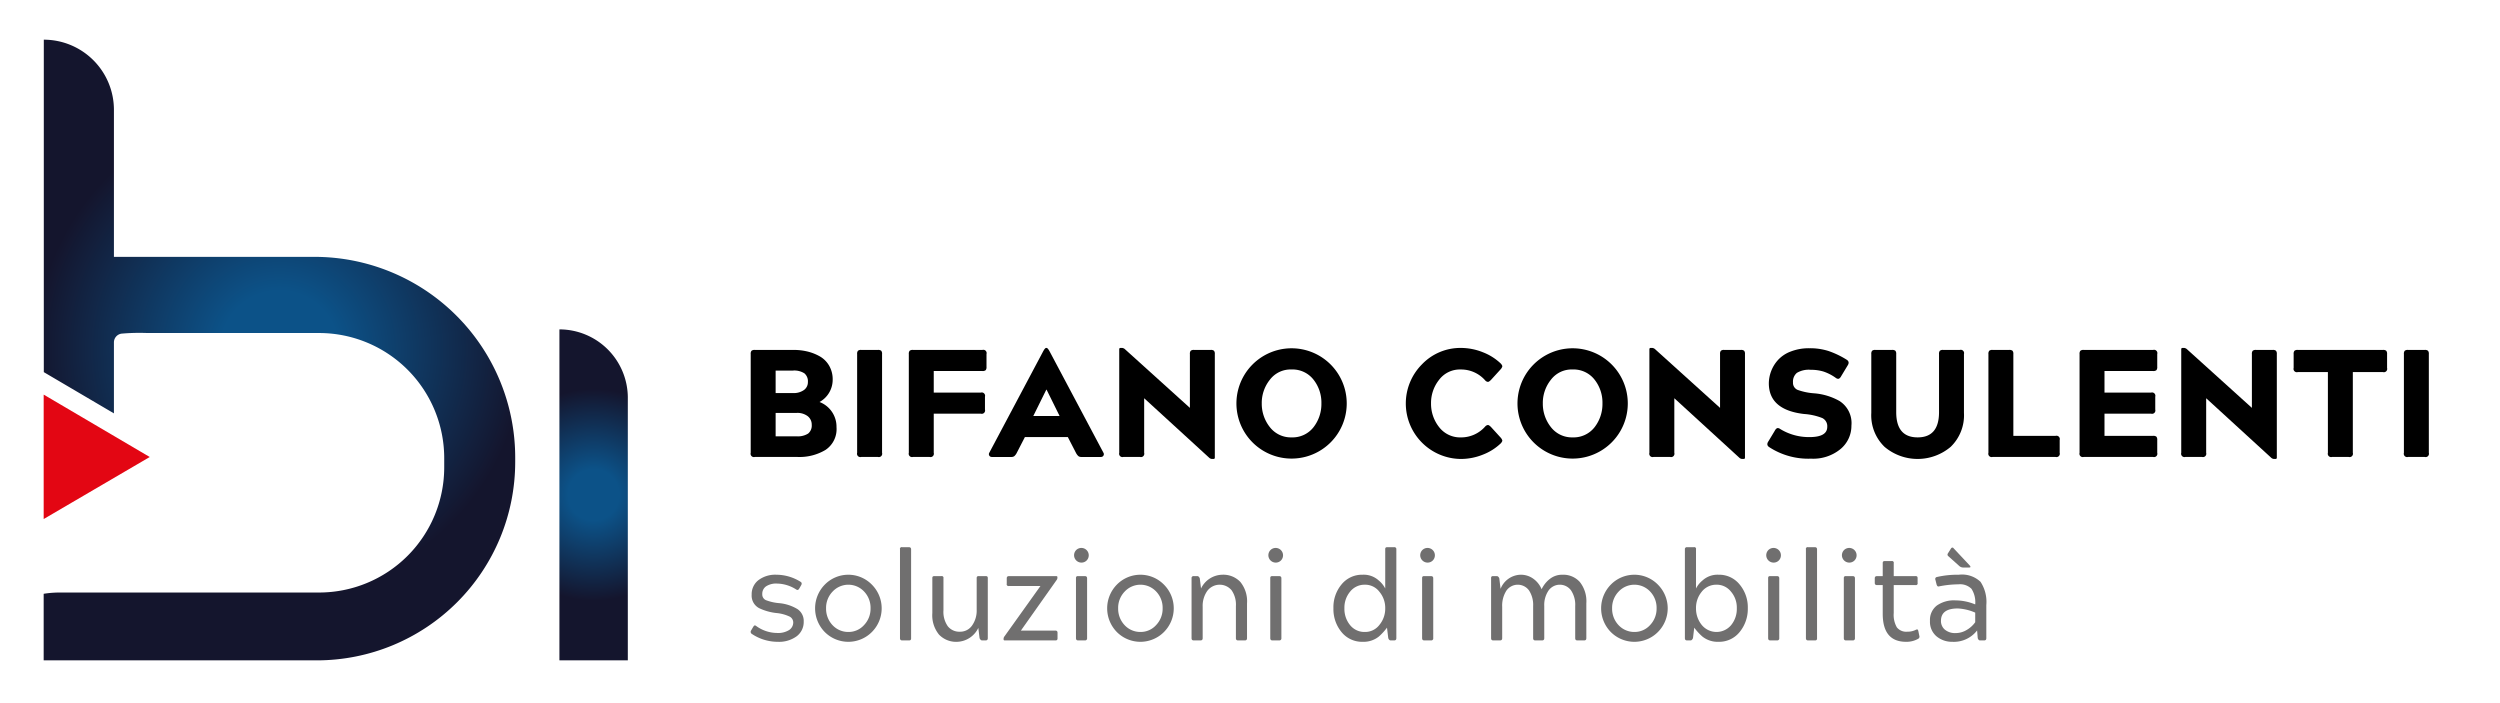 <svg xmlns="http://www.w3.org/2000/svg" xmlns:xlink="http://www.w3.org/1999/xlink" width="110.236mm" height="30.991mm" viewBox="0 0 312.48 87.848"><defs><style>.cls-1{fill:#706f6f;}.cls-2{fill:url(#Sfumatura_senza_nome_3);}.cls-3{fill:url(#Sfumatura_senza_nome_3-2);}.cls-4{fill:#e30613;fill-rule:evenodd;}</style><radialGradient id="Sfumatura_senza_nome_3" cx="74.197" cy="61.854" r="14.934" gradientUnits="userSpaceOnUse"><stop offset="0.214" stop-color="#0c5288"/><stop offset="0.887" stop-color="#14152d"/></radialGradient><radialGradient id="Sfumatura_senza_nome_3-2" cx="34.927" cy="43.75" r="34.446" xlink:href="#Sfumatura_senza_nome_3"/></defs><title>bi-consulenti-slogan</title><g id="Livello_2" data-name="Livello 2"><path d="M93.832,56.6V44.252A.59.59,0,0,1,93.937,43.841a.597.597,0,0,1,.411-.104h4.855a7.354,7.354,0,0,1,1.692.191,5.965,5.965,0,0,1,1.549.602,3.153,3.153,0,0,1,1.185,1.166,3.393,3.393,0,0,1,.45,1.768,3.182,3.182,0,0,1-1.625,2.772v.019a3.307,3.307,0,0,1,2.103,3.135,3.122,3.122,0,0,1-1.377,2.847,6.326,6.326,0,0,1-3.498.879H94.348a.416.416,0,0,1-.516-.516Zm5.276-10.282h-2.16v2.81h2.16a2.196,2.196,0,0,0,1.385-.383,1.202,1.202,0,0,0,.488-.994,1.297,1.297,0,0,0-.44-1.089A2.345,2.345,0,0,0,99.108,46.317Zm.458,5.294H96.948v2.924H99.566a2.394,2.394,0,0,0,1.444-.344,1.284,1.284,0,0,0,.45-1.089,1.335,1.335,0,0,0-.498-1.081A2.13,2.13,0,0,0,99.566,51.611Z"/><path d="M109.735,57.116h-2.084a.416.416,0,0,1-.516-.516V44.252a.59.59,0,0,1,.105-.411.597.597,0,0,1,.411-.104h2.084a.597.597,0,0,1,.411.104.59.59,0,0,1,.105.411V56.6a.416.416,0,0,1-.516.516Z"/><path d="M113.595,56.6V44.252a.59.59,0,0,1,.105-.411.597.597,0,0,1,.411-.104h8.679a.414.414,0,0,1,.515.515v1.606a.597.597,0,0,1-.104.411.59.59,0,0,1-.411.105H116.711v2.695h5.886a.416.416,0,0,1,.516.516V51.191a.416.416,0,0,1-.516.516H116.711v4.892a.416.416,0,0,1-.516.516h-2.084a.416.416,0,0,1-.516-.516Z"/><path d="M123.649,56.6l6.69-12.596c.179-.344.318-.516.42-.516h.057q.153,0,.421.516l6.69,12.596a.336.336,0,0,1-.009.354.351.351,0,0,1-.316.163h-2.446a.573.573,0,0,1-.364-.105,1.412,1.412,0,0,1-.306-.411l-1.013-1.968h-5.371l-1.013,1.968a1.412,1.412,0,0,1-.306.411.576.576,0,0,1-.364.105H123.974a.351.351,0,0,1-.316-.163A.336.336,0,0,1,123.649,56.6Zm7.13-7.893-1.625,3.287h3.287l-1.625-3.287Z"/><path d="M139.896,56.6v-12.94a.152.152,0,0,1,.172-.172h.192a.619.619,0,0,1,.363.172l8.104,7.321V44.252a.59.59,0,0,1,.105-.411.597.597,0,0,1,.411-.104H151.327a.597.597,0,0,1,.411.104.59.59,0,0,1,.105.411V57.193a.151.151,0,0,1-.172.171h-.192a.558.558,0,0,1-.363-.171l-8.104-7.417v6.823a.416.416,0,0,1-.516.516h-2.084a.416.416,0,0,1-.516-.516Z"/><path d="M166.292,55.32a6.893,6.893,0,0,1-9.71-9.787,6.893,6.893,0,0,1,9.71,9.787Zm-4.855-.651a3.323,3.323,0,0,0,2.734-1.261,4.724,4.724,0,0,0,.994-2.982,4.627,4.627,0,0,0-.994-2.982,3.324,3.324,0,0,0-2.734-1.262,3.251,3.251,0,0,0-2.714,1.281,4.641,4.641,0,0,0-1.013,2.963,4.689,4.689,0,0,0,1.013,2.963A3.316,3.316,0,0,0,161.437,54.669Z"/><path d="M186.361,53.37l1.185,1.3a.941.941,0,0,1,.229.373c.013.083-.044.2-.172.354a6.73,6.73,0,0,1-2.265,1.433,7.364,7.364,0,0,1-2.743.535,6.934,6.934,0,0,1-4.855-11.831,6.637,6.637,0,0,1,4.855-2.045,7.365,7.365,0,0,1,2.743.536,6.748,6.748,0,0,1,2.265,1.433c.128.153.185.27.172.354a.932.932,0,0,1-.229.372l-1.185,1.301c-.166.165-.294.248-.383.248a.527.527,0,0,1-.344-.191,4,4,0,0,0-3.039-1.358,3.251,3.251,0,0,0-2.714,1.281,4.641,4.641,0,0,0-1.013,2.963,4.689,4.689,0,0,0,1.013,2.963,3.316,3.316,0,0,0,2.714,1.28,3.999,3.999,0,0,0,3.039-1.357.532.532,0,0,1,.344-.191C186.067,53.121,186.195,53.204,186.361,53.37Z"/><path d="M201.422,55.32a6.893,6.893,0,0,1-9.71-9.787,6.893,6.893,0,0,1,9.71,9.787Zm-4.855-.651a3.323,3.323,0,0,0,2.734-1.261,4.724,4.724,0,0,0,.994-2.982,4.627,4.627,0,0,0-.994-2.982,3.324,3.324,0,0,0-2.734-1.262,3.251,3.251,0,0,0-2.714,1.281,4.641,4.641,0,0,0-1.013,2.963,4.689,4.689,0,0,0,1.013,2.963A3.316,3.316,0,0,0,196.567,54.669Z"/><path d="M206.161,56.6v-12.94a.152.152,0,0,1,.172-.172h.192a.619.619,0,0,1,.363.172l8.104,7.321V44.252a.59.59,0,0,1,.105-.411.597.597,0,0,1,.411-.104h2.084a.597.597,0,0,1,.411.104.59.59,0,0,1,.105.411V57.193a.151.151,0,0,1-.172.171h-.192a.558.558,0,0,1-.363-.171l-8.104-7.417v6.823a.416.416,0,0,1-.516.516h-2.084a.416.416,0,0,1-.516-.516Z"/><path d="M221.033,55.167l.784-1.3c.126-.242.261-.363.402-.363a.552.552,0,0,1,.286.114,6.844,6.844,0,0,0,3.67,1.014q2.218,0,2.217-1.281a1.129,1.129,0,0,0-.622-1.099,7.602,7.602,0,0,0-2.284-.507q-4.395-.515-4.396-3.841a4.418,4.418,0,0,1,1.109-2.867,4.085,4.085,0,0,1,1.625-1.099,6.206,6.206,0,0,1,2.313-.411,7.625,7.625,0,0,1,2.408.344,10.969,10.969,0,0,1,2.275,1.09q.42.267.115.726l-.784,1.3q-.191.364-.402.363a.552.552,0,0,1-.287-.115,5.723,5.723,0,0,0-1.566-.802,5.359,5.359,0,0,0-1.568-.211,2.897,2.897,0,0,0-1.73.383,1.413,1.413,0,0,0-.487,1.185.95.95,0,0,0,.564.937,7.716,7.716,0,0,0,2.149.439,7.66,7.66,0,0,1,3.097.956,3.273,3.273,0,0,1,1.492,3.077,3.767,3.767,0,0,1-1.358,2.924,5.355,5.355,0,0,1-3.689,1.205,8.937,8.937,0,0,1-5.218-1.434Q220.728,55.626,221.033,55.167Z"/><path d="M233.897,51.611V44.252a.591.591,0,0,1,.104-.411.597.597,0,0,1,.411-.104h2.084a.597.597,0,0,1,.411.104.59.59,0,0,1,.105.411v7.264q0,3.152,2.676,3.153,2.675,0,2.675-3.153V44.252a.59.59,0,0,1,.105-.411.597.597,0,0,1,.411-.104h2.084a.415.415,0,0,1,.516.515v7.359a5.478,5.478,0,0,1-1.664,4.244,6.402,6.402,0,0,1-8.257,0A5.477,5.477,0,0,1,233.897,51.611Z"/><path d="M248.537,56.6V44.252a.59.59,0,0,1,.105-.411.597.597,0,0,1,.411-.104H251.137a.597.597,0,0,1,.411.104.59.59,0,0,1,.105.411V54.478h5.275a.416.416,0,0,1,.516.516v1.605a.416.416,0,0,1-.516.516h-7.875a.416.416,0,0,1-.516-.516Z"/><path d="M259.928,56.6V44.252a.59.59,0,0,1,.105-.411.597.597,0,0,1,.411-.104h8.679a.414.414,0,0,1,.515.515v1.606a.597.597,0,0,1-.104.411.59.59,0,0,1-.411.105h-6.078v2.695h5.829a.416.416,0,0,1,.516.516V51.191a.416.416,0,0,1-.516.516h-5.829v2.771h6.078a.59.59,0,0,1,.411.105.597.597,0,0,1,.104.411v1.605a.415.415,0,0,1-.515.516H260.444a.416.416,0,0,1-.516-.516Z"/><path d="M272.638,56.6v-12.94a.152.152,0,0,1,.172-.172h.192a.619.619,0,0,1,.363.172l8.104,7.321V44.252a.59.59,0,0,1,.105-.411.597.597,0,0,1,.411-.104h2.084a.597.597,0,0,1,.411.104.59.59,0,0,1,.105.411V57.193a.151.151,0,0,1-.172.171h-.192a.558.558,0,0,1-.363-.171l-8.104-7.417v6.823a.416.416,0,0,1-.516.516h-2.084a.416.416,0,0,1-.516-.516Z"/><path d="M290.968,56.6V46.508h-3.765a.416.416,0,0,1-.516-.516V44.252a.59.59,0,0,1,.105-.411.597.597,0,0,1,.411-.104H297.85a.597.597,0,0,1,.411.104.59.59,0,0,1,.105.411v1.74a.416.416,0,0,1-.516.516h-3.765V56.6a.416.416,0,0,1-.516.516h-2.084a.416.416,0,0,1-.516-.516Z"/><path d="M303.069,57.116h-2.084a.416.416,0,0,1-.516-.516V44.252a.59.59,0,0,1,.105-.411.597.597,0,0,1,.411-.104h2.084a.597.597,0,0,1,.411.104.59.59,0,0,1,.105.411V56.6a.416.416,0,0,1-.516.516Z"/><path class="cls-1" d="M93.875,78.815l.268-.458q.127-.189.205-.189a.344.344,0,0,1,.174.079,4.489,4.489,0,0,0,2.605.869,2.605,2.605,0,0,0,1.5-.363,1.134,1.134,0,0,0,.521-.979.827.827,0,0,0-.513-.734,4.938,4.938,0,0,0-1.619-.419,6.706,6.706,0,0,1-2.116-.6,1.762,1.762,0,0,1-.947-1.69,2.211,2.211,0,0,1,.844-1.816,3.488,3.488,0,0,1,2.25-.679,5.719,5.719,0,0,1,3.016.884q.221.127.095.395l-.253.442q-.159.285-.38.126a4.589,4.589,0,0,0-2.4-.742,2.3,2.3,0,0,0-1.373.347,1.128,1.128,0,0,0-.474.963.779.779,0,0,0,.442.758,5.947,5.947,0,0,0,1.673.379,5.353,5.353,0,0,1,2.282.743,1.776,1.776,0,0,1,.782,1.563,2.224,2.224,0,0,1-.876,1.832,3.727,3.727,0,0,1-2.377.694A5.829,5.829,0,0,1,93.938,79.21.303.303,0,0,1,93.875,78.815Z"/><path class="cls-1" d="M108.97,79.005a4.155,4.155,0,0,1-5.873,0,4.231,4.231,0,0,1,0-5.937,4.117,4.117,0,0,1,5.873,0,4.193,4.193,0,0,1,0,5.937Zm-.157-2.968a2.942,2.942,0,0,0-.806-2.1,2.693,2.693,0,0,0-3.948.016,2.922,2.922,0,0,0-.806,2.084,2.978,2.978,0,0,0,.806,2.1,2.676,2.676,0,0,0,1.974.853,2.593,2.593,0,0,0,1.958-.853A2.95,2.95,0,0,0,108.813,76.036Z"/><path class="cls-1" d="M113.597,80.047h-.837q-.269,0-.269-.284v-11.101a.217.217,0,0,1,.269-.268h.837c.19,0,.284.09.284.268v11.101a.334.334,0,0,1-.056.221A.304.304,0,0,1,113.597,80.047Z"/><path class="cls-1" d="M116.534,76.636V72.278a.307.307,0,0,1,.055-.213.303.303,0,0,1,.213-.055h.853a.218.218,0,0,1,.269.268v4.011a3.122,3.122,0,0,0,.545,1.99,1.843,1.843,0,0,0,1.524.679,1.796,1.796,0,0,0,1.508-.774,3.219,3.219,0,0,0,.576-1.974V72.278a.307.307,0,0,1,.055-.213.303.303,0,0,1,.213-.055h.853a.303.303,0,0,1,.213.055.307.307,0,0,1,.055.213v7.485c0,.189-.089.284-.268.284H122.755q-.189,0-.316-.284l-.157-1.279a3.046,3.046,0,0,1-2.637,1.737,2.954,2.954,0,0,1-2.275-.9A3.816,3.816,0,0,1,116.534,76.636Z"/><path class="cls-1" d="M125.44,79.905V79.81a.504.504,0,0,1,.11-.268l4.501-6.3h-3.932a.226.226,0,0,1-.284-.284v-.679c0-.179.094-.268.284-.268h5.906c.094,0,.142.042.142.126v.111a.497.497,0,0,1-.111.268l-4.453,6.3h4.296q.283,0,.283.268v.679a.34.34,0,0,1-.055.221.304.304,0,0,1-.228.063h-6.317A.125.125,0,0,1,125.44,79.905Z"/><path class="cls-1" d="M135.167,70.32a.921.921,0,0,1-.655-1.563.921.921,0,0,1,1.303,1.303A.896.896,0,0,1,135.167,70.32Zm.427,9.727h-.838c-.179,0-.268-.095-.268-.284V72.278a.307.307,0,0,1,.055-.213.303.303,0,0,1,.213-.055h.838c.189,0,.284.09.284.268v7.485A.252.252,0,0,1,135.594,80.047Z"/><path class="cls-1" d="M145.477,79.005a4.155,4.155,0,0,1-5.873,0,4.231,4.231,0,0,1,0-5.937,4.117,4.117,0,0,1,5.873,0,4.193,4.193,0,0,1,0,5.937Zm-.157-2.968a2.942,2.942,0,0,0-.806-2.1,2.693,2.693,0,0,0-3.948.016,2.922,2.922,0,0,0-.806,2.084,2.978,2.978,0,0,0,.806,2.1,2.676,2.676,0,0,0,1.974.853,2.593,2.593,0,0,0,1.958-.853A2.95,2.95,0,0,0,145.32,76.036Z"/><path class="cls-1" d="M148.935,79.763V72.278a.238.238,0,0,1,.269-.268h.458c.116,0,.216.09.3.268l.158,1.279a3.012,3.012,0,0,1,2.653-1.721,2.935,2.935,0,0,1,2.258.9,3.817,3.817,0,0,1,.837,2.685v4.342c0,.189-.09.284-.268.284h-.853q-.269,0-.269-.284V75.752a3.127,3.127,0,0,0-.545-1.982,1.94,1.94,0,0,0-3.032.087,3.242,3.242,0,0,0-.576,1.99v3.916c0,.189-.09.284-.268.284h-.853Q148.935,80.047,148.935,79.763Z"/><path class="cls-1" d="M159.452,70.32a.921.921,0,0,1-.655-1.563.921.921,0,0,1,1.303,1.303A.896.896,0,0,1,159.452,70.32Zm.427,9.727h-.838c-.179,0-.268-.095-.268-.284V72.278a.307.307,0,0,1,.055-.213.303.303,0,0,1,.213-.055h.838c.189,0,.284.09.284.268v7.485A.252.252,0,0,1,159.879,80.047Z"/><path class="cls-1" d="M173.521,79.763l-.158-1.311a7.065,7.065,0,0,1-1.011,1.105,3.058,3.058,0,0,1-2.036.663,3.293,3.293,0,0,1-2.637-1.216,4.508,4.508,0,0,1-1.011-2.984,4.447,4.447,0,0,1,1.011-2.968,3.294,3.294,0,0,1,2.637-1.216,2.782,2.782,0,0,1,2.006.71,3.197,3.197,0,0,1,.82,1.011v-4.895a.301.301,0,0,1,.056-.213.306.306,0,0,1,.213-.055h.853a.237.237,0,0,1,.268.268v11.101c0,.189-.09.284-.268.284H173.821Q173.632,80.047,173.521,79.763Zm-5.48-3.742a3.192,3.192,0,0,0,.711,2.116,2.29,2.29,0,0,0,1.848.853,2.23,2.23,0,0,0,1.816-.884,3.164,3.164,0,0,0,.726-2.069,3.124,3.124,0,0,0-.726-2.069A2.23,2.23,0,0,0,170.6,73.083a2.302,2.302,0,0,0-1.848.869A3.121,3.121,0,0,0,168.041,76.02Z"/><path class="cls-1" d="M178.432,70.32a.921.921,0,0,1-.655-1.563.921.921,0,0,1,1.303,1.303A.896.896,0,0,1,178.432,70.32Zm.427,9.727h-.838c-.179,0-.268-.095-.268-.284V72.278a.307.307,0,0,1,.055-.213.303.303,0,0,1,.213-.055h.838c.189,0,.284.09.284.268v7.485A.252.252,0,0,1,178.859,80.047Z"/><path class="cls-1" d="M186.375,79.763V72.278a.307.307,0,0,1,.055-.213.303.303,0,0,1,.213-.055h.442q.189,0,.316.268l.158,1.327a2.765,2.765,0,0,1,2.479-1.769,2.661,2.661,0,0,1,1.642.521,3.028,3.028,0,0,1,1.01,1.295,3.574,3.574,0,0,1,1.043-1.303,2.478,2.478,0,0,1,1.563-.513,2.77,2.77,0,0,1,2.17.908,3.865,3.865,0,0,1,.813,2.661v4.358c0,.189-.09.284-.268.284h-.853q-.269,0-.269-.284V75.752a3.217,3.217,0,0,0-.528-1.966,1.732,1.732,0,0,0-2.804.024,3.197,3.197,0,0,0-.537,1.942v4.011c0,.189-.09.284-.268.284h-.853c-.179,0-.268-.095-.268-.284V75.752a3.297,3.297,0,0,0-.514-1.95,1.735,1.735,0,0,0-2.835.032,3.473,3.473,0,0,0-.52,2.013v3.916q0,.284-.269.284h-.853C186.464,80.047,186.375,79.952,186.375,79.763Z"/><path class="cls-1" d="M207.218,79.005a4.155,4.155,0,0,1-5.873,0,4.231,4.231,0,0,1,0-5.937,4.117,4.117,0,0,1,5.873,0,4.193,4.193,0,0,1,0,5.937Zm-.157-2.968a2.942,2.942,0,0,0-.806-2.1,2.693,2.693,0,0,0-3.948.016,2.922,2.922,0,0,0-.806,2.084,2.978,2.978,0,0,0,.806,2.1,2.676,2.676,0,0,0,1.974.853,2.593,2.593,0,0,0,1.958-.853A2.95,2.95,0,0,0,207.061,76.036Z"/><path class="cls-1" d="M210.598,79.763v-11.101a.237.237,0,0,1,.268-.268h.853a.217.217,0,0,1,.268.268v4.895a3.188,3.188,0,0,1,.821-1.011A2.78,2.78,0,0,1,214.814,71.836a3.279,3.279,0,0,1,2.622,1.216,4.446,4.446,0,0,1,1.026,2.968,4.547,4.547,0,0,1-1.026,2.984,3.277,3.277,0,0,1-2.622,1.216,3.056,3.056,0,0,1-2.036-.663,7.018,7.018,0,0,1-1.011-1.105l-.158,1.311c-.084.189-.184.284-.3.284h-.442C210.687,80.047,210.598,79.952,210.598,79.763Zm1.389-3.727a3.244,3.244,0,0,0,.711,2.069,2.382,2.382,0,0,0,3.679.031,3.191,3.191,0,0,0,.71-2.116,3.045,3.045,0,0,0-.726-2.068,2.259,2.259,0,0,0-1.832-.869,2.301,2.301,0,0,0-1.831.884A3.163,3.163,0,0,0,211.987,76.036Z"/><path class="cls-1" d="M221.683,70.32a.921.921,0,0,1-.655-1.563.921.921,0,0,1,1.303,1.303A.896.896,0,0,1,221.683,70.32Zm.427,9.727h-.838c-.179,0-.268-.095-.268-.284V72.278a.307.307,0,0,1,.055-.213.303.303,0,0,1,.213-.055h.838c.189,0,.284.09.284.268v7.485A.252.252,0,0,1,222.11,80.047Z"/><path class="cls-1" d="M226.832,80.047h-.837q-.269,0-.269-.284v-11.101a.217.217,0,0,1,.269-.268h.837c.19,0,.284.09.284.268v11.101a.334.334,0,0,1-.056.221A.304.304,0,0,1,226.832,80.047Z"/><path class="cls-1" d="M231.142,70.32a.921.921,0,0,1-.655-1.563.921.921,0,0,1,1.303,1.303A.896.896,0,0,1,231.142,70.32Zm.427,9.727H230.731c-.179,0-.268-.095-.268-.284V72.278a.307.307,0,0,1,.055-.213.303.303,0,0,1,.213-.055h.838c.189,0,.284.09.284.268v7.485A.252.252,0,0,1,231.569,80.047Z"/><path class="cls-1" d="M235.326,76.715V73.131h-.71c-.189,0-.284-.09-.284-.268v-.585c0-.179.095-.268.284-.268h.71V70.399a.303.303,0,0,1,.056-.213.306.306,0,0,1,.213-.055h.837a.217.217,0,0,1,.269.268v1.61h2.716a.303.303,0,0,1,.213.055.338.338,0,0,1,.055.229v.569a.217.217,0,0,1-.268.268h-2.716V76.62a3.121,3.121,0,0,0,.394,1.8,1.5,1.5,0,0,0,1.295.537,2.302,2.302,0,0,0,1.042-.221.423.423,0,0,1,.205-.063c.064,0,.111.074.143.221l.126.6a.297.297,0,0,1-.143.347,2.947,2.947,0,0,1-1.515.379Q235.327,80.221,235.326,76.715Z"/><path class="cls-1" d="M247.201,79.763l-.079-.963a3.669,3.669,0,0,1-3.095,1.421,3.014,3.014,0,0,1-1.989-.694,2.381,2.381,0,0,1-.806-1.927,2.263,2.263,0,0,1,.845-1.903,3.711,3.711,0,0,1,2.329-.655,6.568,6.568,0,0,1,2.48.505,3.106,3.106,0,0,0-.466-1.95A2.029,2.029,0,0,0,244.785,73.036a12.967,12.967,0,0,0-2.4.253.27.27,0,0,1-.111.016c-.094,0-.168-.089-.221-.268l-.142-.569a.247.247,0,0,1,.189-.347,11.409,11.409,0,0,1,2.732-.284,3.356,3.356,0,0,1,2.716.884,4.555,4.555,0,0,1,.726,2.905v4.137c0,.189-.09.284-.268.284h-.521C247.359,80.047,247.265,79.952,247.201,79.763ZM246.886,77.773V76.573a6.175,6.175,0,0,0-2.179-.521q-2.101,0-2.101,1.547a1.4,1.4,0,0,0,.49,1.105,2.001,2.001,0,0,0,1.358.426,2.662,2.662,0,0,0,1.358-.386A3.363,3.363,0,0,0,246.886,77.773Zm-3.411-8.606.347-.553c.064-.116.137-.173.221-.173a.176.176,0,0,1,.143.094l1.974,2.1q.283.301-.047.3h-.742a.729.729,0,0,1-.458-.174l-1.374-1.231A.252.252,0,0,1,243.475,69.167Z"/><path class="cls-2" d="M78.472,82.537H69.923V41.171h0a8.556,8.556,0,0,1,8.55,8.556Z"/><path class="cls-3" d="M64.397,57.196v.549a24.797,24.797,0,0,1-24.795,24.795H5.458V74.22a12.485,12.485,0,0,1,2.024-.159h32.394a15.65,15.65,0,0,0,15.648-15.648V57.273a15.647,15.647,0,0,0-15.648-15.648H18.409a25.746,25.746,0,0,0-3.221.077,1.105,1.105,0,0,0-.948,1.098v8.868L5.475,46.513V4.96a8.77,8.77,0,0,1,8.765,8.77V32.105H39.306A25.09,25.09,0,0,1,64.397,57.196Z"/><polygon class="cls-4" points="18.714 57.121 11.753 61.193 5.459 64.875 5.459 49.323 18.714 57.121 18.714 57.121"/></g></svg>